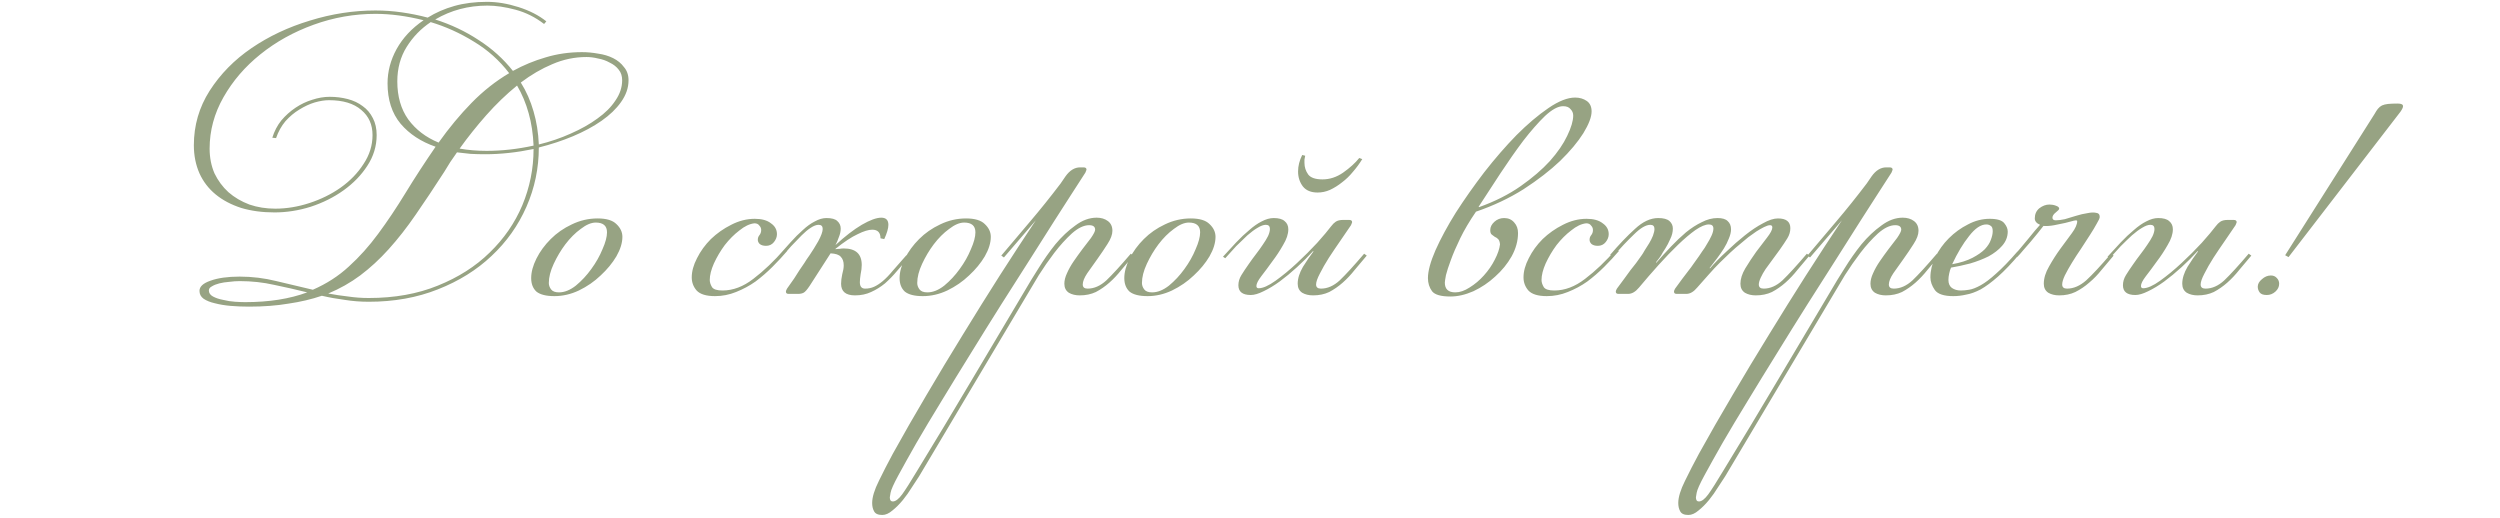<?xml version="1.0" encoding="UTF-8"?> <svg xmlns="http://www.w3.org/2000/svg" width="333" height="69" viewBox="0 0 333 69" fill="none"><path d="M31.921 36.844C33.588 36.844 35.221 37.044 36.821 37.444C38.421 37.811 40.038 38.194 41.671 38.594C43.504 37.794 45.104 36.761 46.471 35.495C47.871 34.228 49.171 32.778 50.371 31.145C51.604 29.478 52.821 27.661 54.021 25.695C55.221 23.728 56.554 21.678 58.021 19.544C56.088 18.878 54.538 17.861 53.371 16.494C52.204 15.095 51.621 13.294 51.621 11.095C51.621 9.528 52.021 8.011 52.821 6.545C53.654 5.045 54.854 3.761 56.421 2.695C54.154 2.128 52.021 1.845 50.021 1.845C47.188 1.845 44.438 2.328 41.771 3.295C39.104 4.261 36.738 5.578 34.671 7.245C32.638 8.878 31.004 10.778 29.771 12.944C28.538 15.111 27.921 17.395 27.921 19.794C27.921 20.994 28.138 22.095 28.571 23.095C29.038 24.061 29.654 24.895 30.421 25.595C31.221 26.294 32.154 26.845 33.221 27.244C34.288 27.611 35.438 27.794 36.671 27.794C38.171 27.794 39.688 27.544 41.221 27.044C42.754 26.544 44.138 25.861 45.371 24.994C46.638 24.095 47.654 23.044 48.421 21.845C49.221 20.645 49.621 19.361 49.621 17.994C49.621 16.595 49.121 15.478 48.121 14.645C47.121 13.778 45.688 13.345 43.821 13.345C43.254 13.345 42.621 13.444 41.921 13.645C41.254 13.845 40.571 14.161 39.871 14.595C39.204 14.995 38.588 15.511 38.021 16.145C37.488 16.778 37.071 17.528 36.771 18.395L36.271 18.345C36.538 17.478 36.938 16.711 37.471 16.044C38.038 15.378 38.671 14.811 39.371 14.345C40.071 13.878 40.804 13.528 41.571 13.294C42.371 13.028 43.154 12.895 43.921 12.895C44.754 12.895 45.554 12.995 46.321 13.194C47.088 13.395 47.754 13.711 48.321 14.145C48.888 14.544 49.338 15.078 49.671 15.745C50.004 16.378 50.171 17.128 50.171 17.994C50.171 19.461 49.754 20.828 48.921 22.095C48.121 23.328 47.071 24.411 45.771 25.345C44.471 26.278 43.004 27.011 41.371 27.544C39.771 28.044 38.171 28.294 36.571 28.294C34.938 28.294 33.454 28.095 32.121 27.695C30.788 27.261 29.654 26.661 28.721 25.895C27.788 25.128 27.071 24.195 26.571 23.095C26.071 21.961 25.821 20.711 25.821 19.345C25.821 16.711 26.521 14.294 27.921 12.095C29.354 9.861 31.221 7.961 33.521 6.395C35.821 4.828 38.404 3.611 41.271 2.745C44.171 1.845 47.088 1.395 50.021 1.395C51.188 1.395 52.354 1.478 53.521 1.645C54.688 1.811 55.838 2.045 56.971 2.345C58.038 1.678 59.221 1.161 60.521 0.795C61.821 0.428 63.271 0.245 64.871 0.245C66.204 0.245 67.604 0.478 69.071 0.945C70.538 1.411 71.771 2.045 72.771 2.845L72.471 3.195C71.304 2.295 70.038 1.661 68.671 1.295C67.304 0.928 66.054 0.745 64.921 0.745C62.388 0.745 60.071 1.361 57.971 2.595C60.071 3.261 62.004 4.178 63.771 5.345C65.538 6.478 67.054 7.845 68.321 9.445C69.721 8.678 71.171 8.078 72.671 7.645C74.204 7.178 75.821 6.945 77.521 6.945C78.221 6.945 78.938 7.011 79.671 7.145C80.404 7.245 81.071 7.445 81.671 7.745C82.271 8.045 82.754 8.445 83.121 8.945C83.521 9.411 83.721 9.995 83.721 10.694C83.721 11.694 83.388 12.661 82.721 13.595C82.088 14.495 81.221 15.328 80.121 16.095C79.021 16.861 77.754 17.544 76.321 18.145C74.888 18.744 73.371 19.244 71.771 19.645C71.771 22.411 71.221 25.044 70.121 27.544C69.021 30.044 67.471 32.228 65.471 34.094C63.504 35.961 61.121 37.444 58.321 38.544C55.554 39.645 52.488 40.194 49.121 40.194C48.021 40.194 46.954 40.111 45.921 39.944C44.888 39.811 43.871 39.628 42.871 39.395C41.504 39.861 40.021 40.211 38.421 40.444C36.854 40.711 35.104 40.844 33.171 40.844C32.338 40.844 31.521 40.811 30.721 40.745C29.954 40.678 29.254 40.561 28.621 40.395C28.021 40.261 27.521 40.061 27.121 39.794C26.754 39.528 26.571 39.178 26.571 38.745C26.571 38.178 27.054 37.728 28.021 37.395C29.021 37.028 30.321 36.844 31.921 36.844ZM59.171 22.895C57.838 24.961 56.571 26.861 55.371 28.595C54.204 30.294 53.004 31.828 51.771 33.194C50.571 34.528 49.304 35.694 47.971 36.694C46.671 37.661 45.254 38.461 43.721 39.094C44.588 39.261 45.471 39.395 46.371 39.495C47.271 39.628 48.188 39.694 49.121 39.694C52.554 39.694 55.621 39.145 58.321 38.044C61.054 36.944 63.354 35.478 65.221 33.645C67.121 31.811 68.571 29.711 69.571 27.345C70.571 24.945 71.071 22.445 71.071 19.845C68.838 20.311 66.688 20.544 64.621 20.544C63.954 20.544 63.304 20.528 62.671 20.494C62.071 20.428 61.471 20.361 60.871 20.294C60.571 20.728 60.271 21.161 59.971 21.595C59.704 22.028 59.438 22.461 59.171 22.895ZM52.921 10.845C52.921 12.845 53.404 14.528 54.371 15.895C55.371 17.261 56.721 18.294 58.421 18.994C59.821 17.028 61.288 15.261 62.821 13.694C64.354 12.128 66.021 10.811 67.821 9.745C66.521 8.045 64.954 6.645 63.121 5.545C61.288 4.411 59.371 3.545 57.371 2.945C56.071 3.811 55.004 4.911 54.171 6.245C53.338 7.578 52.921 9.111 52.921 10.845ZM78.121 7.595C76.554 7.595 75.038 7.911 73.571 8.545C72.138 9.145 70.738 9.961 69.371 10.995C70.104 12.161 70.671 13.444 71.071 14.845C71.471 16.211 71.704 17.678 71.771 19.244C73.271 18.878 74.688 18.395 76.021 17.794C77.388 17.195 78.571 16.528 79.571 15.794C80.604 15.061 81.404 14.261 81.971 13.395C82.571 12.528 82.871 11.628 82.871 10.694C82.871 10.128 82.721 9.661 82.421 9.295C82.121 8.895 81.721 8.578 81.221 8.345C80.754 8.078 80.238 7.895 79.671 7.795C79.138 7.661 78.621 7.595 78.121 7.595ZM68.871 11.395C67.438 12.561 66.071 13.878 64.771 15.345C63.504 16.778 62.321 18.261 61.221 19.794C62.354 19.994 63.554 20.095 64.821 20.095C66.854 20.095 68.938 19.861 71.071 19.395C71.004 17.828 70.788 16.395 70.421 15.095C70.054 13.761 69.538 12.528 68.871 11.395ZM32.671 40.245C35.838 40.245 38.588 39.811 40.921 38.944C39.454 38.578 37.988 38.245 36.521 37.944C35.054 37.611 33.521 37.444 31.921 37.444C31.488 37.444 31.021 37.478 30.521 37.544C30.054 37.578 29.621 37.645 29.221 37.745C28.821 37.844 28.488 37.978 28.221 38.145C27.954 38.278 27.821 38.461 27.821 38.694C27.821 39.028 28.004 39.294 28.371 39.495C28.738 39.694 29.188 39.844 29.721 39.944C30.254 40.078 30.788 40.161 31.321 40.194C31.854 40.228 32.304 40.245 32.671 40.245ZM79.353 29.645C78.753 29.645 78.086 29.928 77.353 30.494C76.62 31.028 75.936 31.711 75.303 32.544C74.703 33.344 74.186 34.211 73.753 35.145C73.32 36.078 73.103 36.928 73.103 37.694C73.103 37.995 73.203 38.278 73.403 38.544C73.603 38.811 73.953 38.944 74.453 38.944C75.186 38.944 75.936 38.645 76.703 38.044C77.47 37.411 78.153 36.678 78.753 35.844C79.386 34.978 79.886 34.094 80.253 33.194C80.653 32.294 80.853 31.544 80.853 30.945C80.853 30.078 80.353 29.645 79.353 29.645ZM79.603 29.095C80.77 29.095 81.603 29.345 82.103 29.845C82.636 30.345 82.903 30.911 82.903 31.544C82.903 32.344 82.636 33.211 82.103 34.145C81.57 35.044 80.87 35.895 80.003 36.694C79.17 37.495 78.203 38.161 77.103 38.694C76.036 39.194 74.953 39.444 73.853 39.444C72.753 39.444 71.953 39.245 71.453 38.844C70.986 38.411 70.753 37.811 70.753 37.044C70.753 36.245 70.986 35.378 71.453 34.444C71.92 33.511 72.553 32.645 73.353 31.845C74.153 31.044 75.086 30.395 76.153 29.895C77.253 29.361 78.403 29.095 79.603 29.095ZM104.84 33.444C104.273 34.111 103.623 34.811 102.89 35.544C102.19 36.245 101.44 36.895 100.64 37.495C99.84 38.061 98.973 38.528 98.04 38.895C97.14 39.261 96.206 39.444 95.24 39.444C94.073 39.444 93.256 39.194 92.79 38.694C92.356 38.194 92.14 37.611 92.14 36.944C92.14 36.145 92.373 35.294 92.84 34.395C93.306 33.461 93.923 32.611 94.69 31.845C95.49 31.078 96.39 30.445 97.39 29.945C98.423 29.411 99.473 29.145 100.54 29.145C101.473 29.145 102.19 29.345 102.69 29.744C103.223 30.111 103.49 30.595 103.49 31.195C103.49 31.561 103.356 31.911 103.09 32.245C102.823 32.578 102.473 32.745 102.04 32.745C101.673 32.745 101.39 32.661 101.19 32.495C101.023 32.328 100.94 32.145 100.94 31.945C100.94 31.711 101.006 31.511 101.14 31.345C101.306 31.145 101.39 30.911 101.39 30.645C101.39 30.411 101.306 30.211 101.14 30.044C101.006 29.845 100.79 29.744 100.49 29.744C99.856 29.811 99.19 30.128 98.49 30.695C97.79 31.228 97.14 31.878 96.54 32.645C95.973 33.411 95.49 34.228 95.09 35.094C94.723 35.928 94.54 36.661 94.54 37.294C94.54 37.594 94.64 37.911 94.84 38.245C95.04 38.544 95.506 38.694 96.24 38.694C97.64 38.694 99.006 38.178 100.34 37.145C101.706 36.111 103.09 34.794 104.49 33.194L104.84 33.444ZM113.883 39.344C112.65 39.344 112.033 38.828 112.033 37.794C112.033 37.428 112.083 37.011 112.183 36.544C112.316 36.078 112.383 35.678 112.383 35.344C112.383 34.844 112.25 34.461 111.983 34.194C111.75 33.928 111.3 33.778 110.633 33.745L107.833 38.094C107.5 38.594 107.233 38.895 107.033 38.995C106.833 39.094 106.6 39.145 106.333 39.145H105.033C104.8 39.145 104.683 39.044 104.683 38.844C104.683 38.745 104.733 38.611 104.833 38.444C105.2 37.944 105.516 37.495 105.783 37.094C106.05 36.694 106.283 36.328 106.483 35.995C106.716 35.661 106.933 35.344 107.133 35.044C107.333 34.711 107.566 34.361 107.833 33.995C108.2 33.461 108.583 32.844 108.983 32.145C109.383 31.411 109.583 30.861 109.583 30.494C109.583 30.128 109.4 29.945 109.033 29.945C108.733 29.945 108.383 30.078 107.983 30.345C107.616 30.578 107.216 30.911 106.783 31.345C106.35 31.778 105.883 32.261 105.383 32.794C104.916 33.328 104.45 33.861 103.983 34.395L103.583 34.194C104.183 33.528 104.75 32.895 105.283 32.294C105.85 31.661 106.4 31.111 106.933 30.645C107.466 30.145 108 29.761 108.533 29.494C109.066 29.195 109.583 29.044 110.083 29.044C110.783 29.044 111.266 29.178 111.533 29.445C111.833 29.711 111.983 30.044 111.983 30.445C111.983 30.811 111.9 31.195 111.733 31.595C111.6 31.994 111.45 32.344 111.283 32.645C112.55 31.478 113.716 30.578 114.783 29.945C115.883 29.311 116.75 28.994 117.383 28.994C118.016 28.994 118.333 29.311 118.333 29.945C118.333 30.411 118.15 31.044 117.783 31.845L117.283 31.744C117.283 30.978 116.916 30.595 116.183 30.595C115.683 30.595 115.033 30.794 114.233 31.195C113.433 31.561 112.45 32.211 111.283 33.145V33.194C111.483 33.161 111.666 33.145 111.833 33.145C112.033 33.111 112.216 33.094 112.383 33.094C113.983 33.094 114.783 33.828 114.783 35.294C114.783 35.661 114.733 36.078 114.633 36.544C114.566 36.978 114.533 37.328 114.533 37.594C114.533 38.161 114.766 38.444 115.233 38.444C115.666 38.444 116.066 38.361 116.433 38.194C116.8 38.028 117.183 37.778 117.583 37.444C118.016 37.078 118.466 36.611 118.933 36.044C119.433 35.478 120.033 34.794 120.733 33.995L121.083 34.245C120.55 34.878 120.016 35.495 119.483 36.094C118.983 36.694 118.45 37.245 117.883 37.745C117.316 38.211 116.7 38.594 116.033 38.895C115.4 39.194 114.683 39.344 113.883 39.344ZM128.425 29.645C127.825 29.645 127.159 29.928 126.425 30.494C125.692 31.028 125.009 31.711 124.375 32.544C123.775 33.344 123.259 34.211 122.825 35.145C122.392 36.078 122.175 36.928 122.175 37.694C122.175 37.995 122.275 38.278 122.475 38.544C122.675 38.811 123.025 38.944 123.525 38.944C124.259 38.944 125.009 38.645 125.775 38.044C126.542 37.411 127.225 36.678 127.825 35.844C128.459 34.978 128.959 34.094 129.325 33.194C129.725 32.294 129.925 31.544 129.925 30.945C129.925 30.078 129.425 29.645 128.425 29.645ZM128.675 29.095C129.842 29.095 130.675 29.345 131.175 29.845C131.709 30.345 131.975 30.911 131.975 31.544C131.975 32.344 131.709 33.211 131.175 34.145C130.642 35.044 129.942 35.895 129.075 36.694C128.242 37.495 127.275 38.161 126.175 38.694C125.109 39.194 124.025 39.444 122.925 39.444C121.825 39.444 121.025 39.245 120.525 38.844C120.059 38.411 119.825 37.811 119.825 37.044C119.825 36.245 120.059 35.378 120.525 34.444C120.992 33.511 121.625 32.645 122.425 31.845C123.225 31.044 124.159 30.395 125.225 29.895C126.325 29.361 127.475 29.095 128.675 29.095ZM143.822 39.344C143.255 39.344 142.772 39.228 142.372 38.995C141.972 38.728 141.772 38.328 141.772 37.794C141.772 37.361 141.888 36.895 142.122 36.395C142.355 35.861 142.655 35.328 143.022 34.794C143.388 34.261 143.772 33.728 144.172 33.194C144.572 32.661 144.955 32.161 145.322 31.695C145.688 31.161 145.872 30.794 145.872 30.595C145.872 30.195 145.605 29.994 145.072 29.994C144.372 29.994 143.605 30.361 142.772 31.095C141.972 31.828 141.188 32.694 140.422 33.694C139.688 34.661 139.005 35.645 138.372 36.645C137.772 37.645 137.305 38.428 136.972 38.995L122.422 63.444C122.155 63.844 121.838 64.328 121.472 64.894C121.105 65.495 120.705 66.061 120.272 66.594C119.805 67.161 119.338 67.628 118.872 67.995C118.405 68.394 117.955 68.594 117.522 68.594C116.955 68.594 116.588 68.428 116.422 68.094C116.255 67.794 116.172 67.428 116.172 66.995C116.172 66.228 116.472 65.245 117.072 64.044C117.638 62.878 118.255 61.678 118.922 60.444C120.322 57.911 121.822 55.294 123.422 52.594C124.988 49.928 126.605 47.245 128.272 44.544C129.905 41.878 131.538 39.261 133.172 36.694C134.838 34.094 136.438 31.645 137.972 29.345L133.722 34.294L133.372 34.044C134.638 32.544 135.922 31.028 137.222 29.494C138.555 27.928 139.905 26.244 141.272 24.445L141.922 23.494C142.488 22.695 143.138 22.294 143.872 22.294H144.322C144.588 22.294 144.722 22.395 144.722 22.595C144.722 22.628 144.705 22.678 144.672 22.744C144.672 22.778 144.638 22.861 144.572 22.994L142.572 26.095C142.072 26.861 141.355 27.978 140.422 29.445C139.488 30.911 138.422 32.594 137.222 34.495C136.022 36.361 134.738 38.378 133.372 40.544C132.005 42.711 130.655 44.878 129.322 47.044C127.955 49.245 126.655 51.361 125.422 53.395C124.155 55.461 123.038 57.328 122.072 58.995C121.105 60.694 120.305 62.128 119.672 63.294C119.038 64.461 118.688 65.245 118.622 65.644C118.555 65.978 118.522 66.178 118.522 66.245C118.522 66.611 118.655 66.794 118.922 66.794C119.288 66.794 119.705 66.478 120.172 65.844C120.605 65.245 121.272 64.195 122.172 62.694C124.638 58.661 127.055 54.645 129.422 50.645C131.788 46.678 134.155 42.694 136.522 38.694C137.022 37.828 137.622 36.844 138.322 35.745C139.022 34.611 139.772 33.544 140.572 32.544C141.405 31.544 142.288 30.711 143.222 30.044C144.155 29.345 145.105 28.994 146.072 28.994C146.672 28.994 147.172 29.145 147.572 29.445C147.972 29.744 148.172 30.178 148.172 30.744C148.172 31.244 147.955 31.828 147.522 32.495C147.122 33.128 146.672 33.794 146.172 34.495C145.705 35.161 145.255 35.794 144.822 36.395C144.422 36.995 144.222 37.495 144.222 37.895C144.222 38.261 144.438 38.444 144.872 38.444C145.738 38.444 146.572 38.078 147.372 37.344C148.172 36.578 149.255 35.395 150.622 33.794L150.972 34.044C150.438 34.678 149.905 35.311 149.372 35.944C148.872 36.578 148.338 37.145 147.772 37.645C147.205 38.145 146.605 38.561 145.972 38.895C145.338 39.194 144.622 39.344 143.822 39.344ZM158.357 29.645C157.757 29.645 157.09 29.928 156.357 30.494C155.624 31.028 154.94 31.711 154.307 32.544C153.707 33.344 153.19 34.211 152.757 35.145C152.324 36.078 152.107 36.928 152.107 37.694C152.107 37.995 152.207 38.278 152.407 38.544C152.607 38.811 152.957 38.944 153.457 38.944C154.19 38.944 154.94 38.645 155.707 38.044C156.474 37.411 157.157 36.678 157.757 35.844C158.39 34.978 158.89 34.094 159.257 33.194C159.657 32.294 159.857 31.544 159.857 30.945C159.857 30.078 159.357 29.645 158.357 29.645ZM158.607 29.095C159.774 29.095 160.607 29.345 161.107 29.845C161.64 30.345 161.907 30.911 161.907 31.544C161.907 32.344 161.64 33.211 161.107 34.145C160.574 35.044 159.874 35.895 159.007 36.694C158.174 37.495 157.207 38.161 156.107 38.694C155.04 39.194 153.957 39.444 152.857 39.444C151.757 39.444 150.957 39.245 150.457 38.844C149.99 38.411 149.757 37.811 149.757 37.044C149.757 36.245 149.99 35.378 150.457 34.444C150.924 33.511 151.557 32.645 152.357 31.845C153.157 31.044 154.09 30.395 155.157 29.895C156.257 29.361 157.407 29.095 158.607 29.095ZM173.853 20.744C173.82 20.911 173.787 21.078 173.753 21.244C173.753 21.378 173.753 21.528 173.753 21.695C173.753 22.261 173.92 22.778 174.253 23.244C174.587 23.678 175.22 23.895 176.153 23.895C177.12 23.895 178.037 23.595 178.903 22.994C179.803 22.361 180.52 21.711 181.053 21.044L181.453 21.195C181.087 21.794 180.67 22.361 180.203 22.895C179.77 23.428 179.287 23.895 178.753 24.294C178.253 24.695 177.72 25.028 177.153 25.294C176.62 25.528 176.07 25.645 175.503 25.645C174.637 25.645 173.987 25.378 173.553 24.845C173.12 24.278 172.903 23.611 172.903 22.845C172.903 22.111 173.087 21.378 173.453 20.645L173.853 20.744ZM174.903 39.344C174.337 39.344 173.853 39.228 173.453 38.995C173.053 38.728 172.853 38.328 172.853 37.794C172.853 37.094 173.087 36.344 173.553 35.544C174.053 34.745 174.52 34.061 174.953 33.495L174.903 33.444C174.237 34.178 173.52 34.895 172.753 35.594C171.987 36.294 171.22 36.928 170.453 37.495C169.72 38.028 169.003 38.461 168.303 38.794C167.637 39.128 167.07 39.294 166.603 39.294C165.503 39.294 164.953 38.861 164.953 37.995C164.953 37.528 165.087 37.078 165.353 36.645C165.62 36.211 165.953 35.711 166.353 35.145C166.653 34.711 166.97 34.278 167.303 33.844C167.637 33.411 167.937 32.995 168.203 32.594C168.503 32.161 168.737 31.778 168.903 31.445C169.07 31.078 169.153 30.761 169.153 30.494C169.153 30.128 168.97 29.945 168.603 29.945C168.303 29.945 167.937 30.078 167.503 30.345C167.103 30.578 166.653 30.911 166.153 31.345C165.687 31.778 165.187 32.261 164.653 32.794C164.153 33.328 163.67 33.861 163.203 34.395L162.903 34.194C163.503 33.528 164.087 32.895 164.653 32.294C165.253 31.661 165.837 31.111 166.403 30.645C166.97 30.145 167.52 29.761 168.053 29.494C168.62 29.195 169.153 29.044 169.653 29.044C170.32 29.044 170.803 29.178 171.103 29.445C171.437 29.711 171.603 30.078 171.603 30.544C171.603 31.178 171.37 31.878 170.903 32.645C170.47 33.411 169.987 34.145 169.453 34.844C168.953 35.544 168.47 36.194 168.003 36.794C167.57 37.361 167.353 37.794 167.353 38.094C167.353 38.294 167.453 38.395 167.653 38.395C168.22 38.395 168.97 38.061 169.903 37.395C170.837 36.728 171.787 35.944 172.753 35.044C173.72 34.145 174.62 33.245 175.453 32.344C176.287 31.411 176.903 30.678 177.303 30.145C177.503 29.878 177.703 29.678 177.903 29.544C178.137 29.378 178.47 29.294 178.903 29.294H179.703C179.97 29.294 180.103 29.395 180.103 29.595C180.103 29.628 180.087 29.678 180.053 29.744C180.053 29.778 180.02 29.861 179.953 29.994C179.553 30.595 179.087 31.278 178.553 32.044C178.02 32.811 177.503 33.578 177.003 34.344C176.537 35.078 176.137 35.778 175.803 36.444C175.47 37.078 175.303 37.561 175.303 37.895C175.303 38.261 175.52 38.444 175.953 38.444C176.82 38.444 177.653 38.078 178.453 37.344C179.253 36.578 180.337 35.395 181.703 33.794L182.053 34.044C181.52 34.678 180.987 35.311 180.453 35.944C179.953 36.578 179.42 37.145 178.853 37.645C178.287 38.145 177.687 38.561 177.053 38.895C176.42 39.194 175.703 39.344 174.903 39.344ZM196.601 28.195C195.734 29.461 195.034 30.645 194.501 31.744C193.967 32.844 193.551 33.811 193.251 34.645C192.951 35.444 192.734 36.111 192.601 36.645C192.501 37.178 192.451 37.511 192.451 37.645C192.451 38.511 192.917 38.944 193.851 38.944C194.451 38.944 195.084 38.728 195.751 38.294C196.451 37.861 197.084 37.328 197.651 36.694C198.251 36.028 198.734 35.328 199.101 34.594C199.501 33.828 199.734 33.145 199.801 32.544C199.767 32.211 199.684 31.978 199.551 31.845C199.417 31.711 199.267 31.611 199.101 31.544C198.967 31.445 198.834 31.345 198.701 31.244C198.567 31.145 198.501 30.945 198.501 30.645C198.501 30.244 198.684 29.878 199.051 29.544C199.417 29.211 199.851 29.044 200.351 29.044C200.917 29.044 201.367 29.244 201.701 29.645C202.034 30.011 202.201 30.478 202.201 31.044C202.201 32.078 201.917 33.111 201.351 34.145C200.784 35.145 200.051 36.044 199.151 36.844C198.284 37.645 197.317 38.294 196.251 38.794C195.184 39.261 194.167 39.495 193.201 39.495C191.934 39.495 191.117 39.261 190.751 38.794C190.384 38.294 190.201 37.711 190.201 37.044C190.201 36.111 190.534 34.878 191.201 33.344C191.901 31.778 192.801 30.111 193.901 28.345C195.034 26.578 196.301 24.778 197.701 22.945C199.134 21.111 200.567 19.461 202.001 17.994C203.467 16.528 204.884 15.328 206.251 14.395C207.617 13.461 208.801 12.995 209.801 12.995C210.401 12.995 210.917 13.145 211.351 13.444C211.784 13.745 212.001 14.211 212.001 14.845C212.001 15.578 211.634 16.544 210.901 17.744C210.167 18.911 209.134 20.145 207.801 21.445C206.467 22.711 204.851 23.961 202.951 25.195C201.051 26.395 198.934 27.395 196.601 28.195ZM208.201 14.145C207.534 14.145 206.734 14.578 205.801 15.444C204.901 16.311 203.934 17.411 202.901 18.744C201.901 20.078 200.884 21.528 199.851 23.095C198.817 24.661 197.851 26.145 196.951 27.544L197.001 27.595C199.134 26.828 200.984 25.895 202.551 24.794C204.117 23.695 205.417 22.578 206.451 21.445C207.484 20.278 208.251 19.161 208.751 18.095C209.284 16.994 209.551 16.095 209.551 15.395C209.551 15.061 209.434 14.778 209.201 14.544C209.001 14.278 208.667 14.145 208.201 14.145ZM215.631 33.444C215.064 34.111 214.414 34.811 213.681 35.544C212.981 36.245 212.231 36.895 211.431 37.495C210.631 38.061 209.764 38.528 208.831 38.895C207.931 39.261 206.997 39.444 206.031 39.444C204.864 39.444 204.047 39.194 203.581 38.694C203.147 38.194 202.931 37.611 202.931 36.944C202.931 36.145 203.164 35.294 203.631 34.395C204.097 33.461 204.714 32.611 205.481 31.845C206.281 31.078 207.181 30.445 208.181 29.945C209.214 29.411 210.264 29.145 211.331 29.145C212.264 29.145 212.981 29.345 213.481 29.744C214.014 30.111 214.281 30.595 214.281 31.195C214.281 31.561 214.147 31.911 213.881 32.245C213.614 32.578 213.264 32.745 212.831 32.745C212.464 32.745 212.181 32.661 211.981 32.495C211.814 32.328 211.731 32.145 211.731 31.945C211.731 31.711 211.797 31.511 211.931 31.345C212.097 31.145 212.181 30.911 212.181 30.645C212.181 30.411 212.097 30.211 211.931 30.044C211.797 29.845 211.581 29.744 211.281 29.744C210.647 29.811 209.981 30.128 209.281 30.695C208.581 31.228 207.931 31.878 207.331 32.645C206.764 33.411 206.281 34.228 205.881 35.094C205.514 35.928 205.331 36.661 205.331 37.294C205.331 37.594 205.431 37.911 205.631 38.245C205.831 38.544 206.297 38.694 207.031 38.694C208.431 38.694 209.797 38.178 211.131 37.145C212.497 36.111 213.881 34.794 215.281 33.194L215.631 33.444ZM233.874 39.344C233.307 39.344 232.824 39.228 232.424 38.995C232.024 38.728 231.824 38.328 231.824 37.794C231.824 37.161 232.041 36.478 232.474 35.745C232.941 34.978 233.424 34.245 233.924 33.544C234.457 32.844 234.941 32.211 235.374 31.645C235.841 31.044 236.074 30.595 236.074 30.294C236.074 30.095 235.974 29.994 235.774 29.994C235.574 29.994 235.307 30.078 234.974 30.244C234.641 30.411 234.291 30.611 233.924 30.845C233.591 31.078 233.241 31.328 232.874 31.595C232.541 31.861 232.241 32.111 231.974 32.344C231.441 32.778 230.941 33.211 230.474 33.645C230.007 34.078 229.541 34.528 229.074 34.995C228.607 35.461 228.124 35.978 227.624 36.544C227.157 37.078 226.641 37.661 226.074 38.294C225.607 38.861 225.124 39.145 224.624 39.145H223.324C223.091 39.145 222.974 39.044 222.974 38.844C222.974 38.745 223.024 38.611 223.124 38.444C223.491 37.944 223.807 37.511 224.074 37.145C224.374 36.745 224.641 36.395 224.874 36.094C225.141 35.761 225.374 35.444 225.574 35.145C225.807 34.811 226.057 34.461 226.324 34.094C226.391 33.995 226.524 33.794 226.724 33.495C226.957 33.194 227.174 32.861 227.374 32.495C227.607 32.128 227.807 31.761 227.974 31.395C228.141 31.028 228.224 30.711 228.224 30.445C228.224 30.078 228.024 29.895 227.624 29.895C227.157 29.895 226.557 30.145 225.824 30.645C225.124 31.145 224.357 31.794 223.524 32.594C222.691 33.395 221.824 34.294 220.924 35.294C220.024 36.294 219.157 37.294 218.324 38.294C217.857 38.861 217.374 39.145 216.874 39.145H215.574C215.341 39.145 215.224 39.044 215.224 38.844C215.224 38.745 215.274 38.611 215.374 38.444C215.741 37.944 216.074 37.495 216.374 37.094C216.674 36.694 216.941 36.328 217.174 35.995C217.441 35.661 217.691 35.344 217.924 35.044C218.157 34.711 218.407 34.361 218.674 33.995C218.774 33.861 218.907 33.645 219.074 33.344C219.274 33.044 219.474 32.728 219.674 32.395C219.874 32.061 220.041 31.728 220.174 31.395C220.307 31.028 220.374 30.728 220.374 30.494C220.374 30.128 220.191 29.945 219.824 29.945C219.224 29.945 218.491 30.378 217.624 31.244C216.757 32.078 215.841 33.044 214.874 34.145L214.474 33.944C215.641 32.578 216.741 31.428 217.774 30.494C218.807 29.528 219.841 29.044 220.874 29.044C221.574 29.044 222.074 29.178 222.374 29.445C222.674 29.711 222.824 30.044 222.824 30.445C222.824 30.911 222.707 31.378 222.474 31.845C222.274 32.311 222.057 32.728 221.824 33.094C221.557 33.495 221.374 33.794 221.274 33.995C221.174 34.161 220.941 34.478 220.574 34.944L220.624 34.995C221.257 34.261 221.907 33.544 222.574 32.844C223.241 32.145 223.907 31.511 224.574 30.945C225.274 30.378 225.974 29.928 226.674 29.595C227.374 29.228 228.074 29.044 228.774 29.044C229.407 29.044 229.857 29.178 230.124 29.445C230.424 29.711 230.574 30.078 230.574 30.544C230.574 30.911 230.474 31.328 230.274 31.794C230.107 32.228 229.891 32.661 229.624 33.094C229.324 33.561 229.024 33.995 228.724 34.395C228.424 34.794 228.091 35.228 227.724 35.694L227.774 35.745C228.407 35.011 229.141 34.261 229.974 33.495C230.807 32.694 231.624 31.978 232.424 31.345C233.257 30.678 234.057 30.145 234.824 29.744C235.591 29.311 236.257 29.095 236.824 29.095C237.924 29.095 238.474 29.528 238.474 30.395C238.474 30.861 238.341 31.311 238.074 31.744C237.807 32.178 237.474 32.678 237.074 33.245C236.774 33.678 236.457 34.111 236.124 34.544C235.791 34.978 235.474 35.411 235.174 35.844C234.907 36.245 234.691 36.628 234.524 36.995C234.357 37.361 234.274 37.661 234.274 37.895C234.274 38.261 234.491 38.444 234.924 38.444C235.791 38.444 236.624 38.078 237.424 37.344C238.224 36.578 239.307 35.395 240.674 33.794L241.024 34.044C240.491 34.678 239.957 35.311 239.424 35.944C238.924 36.578 238.391 37.145 237.824 37.645C237.257 38.145 236.657 38.561 236.024 38.895C235.391 39.194 234.674 39.344 233.874 39.344ZM251.195 39.344C250.628 39.344 250.145 39.228 249.745 38.995C249.345 38.728 249.145 38.328 249.145 37.794C249.145 37.361 249.261 36.895 249.495 36.395C249.728 35.861 250.028 35.328 250.395 34.794C250.761 34.261 251.145 33.728 251.545 33.194C251.945 32.661 252.328 32.161 252.695 31.695C253.061 31.161 253.245 30.794 253.245 30.595C253.245 30.195 252.978 29.994 252.445 29.994C251.745 29.994 250.978 30.361 250.145 31.095C249.345 31.828 248.561 32.694 247.795 33.694C247.061 34.661 246.378 35.645 245.745 36.645C245.145 37.645 244.678 38.428 244.345 38.995L229.795 63.444C229.528 63.844 229.211 64.328 228.845 64.894C228.478 65.495 228.078 66.061 227.645 66.594C227.178 67.161 226.711 67.628 226.245 67.995C225.778 68.394 225.328 68.594 224.895 68.594C224.328 68.594 223.961 68.428 223.795 68.094C223.628 67.794 223.545 67.428 223.545 66.995C223.545 66.228 223.845 65.245 224.445 64.044C225.011 62.878 225.628 61.678 226.295 60.444C227.695 57.911 229.195 55.294 230.795 52.594C232.361 49.928 233.978 47.245 235.645 44.544C237.278 41.878 238.911 39.261 240.545 36.694C242.211 34.094 243.811 31.645 245.345 29.345L241.095 34.294L240.745 34.044C242.011 32.544 243.295 31.028 244.595 29.494C245.928 27.928 247.278 26.244 248.645 24.445L249.295 23.494C249.861 22.695 250.511 22.294 251.245 22.294H251.695C251.961 22.294 252.095 22.395 252.095 22.595C252.095 22.628 252.078 22.678 252.045 22.744C252.045 22.778 252.011 22.861 251.945 22.994L249.945 26.095C249.445 26.861 248.728 27.978 247.795 29.445C246.861 30.911 245.795 32.594 244.595 34.495C243.395 36.361 242.111 38.378 240.745 40.544C239.378 42.711 238.028 44.878 236.695 47.044C235.328 49.245 234.028 51.361 232.795 53.395C231.528 55.461 230.411 57.328 229.445 58.995C228.478 60.694 227.678 62.128 227.045 63.294C226.411 64.461 226.061 65.245 225.995 65.644C225.928 65.978 225.895 66.178 225.895 66.245C225.895 66.611 226.028 66.794 226.295 66.794C226.661 66.794 227.078 66.478 227.545 65.844C227.978 65.245 228.645 64.195 229.545 62.694C232.011 58.661 234.428 54.645 236.795 50.645C239.161 46.678 241.528 42.694 243.895 38.694C244.395 37.828 244.995 36.844 245.695 35.745C246.395 34.611 247.145 33.544 247.945 32.544C248.778 31.544 249.661 30.711 250.595 30.044C251.528 29.345 252.478 28.994 253.445 28.994C254.045 28.994 254.545 29.145 254.945 29.445C255.345 29.744 255.545 30.178 255.545 30.744C255.545 31.244 255.328 31.828 254.895 32.495C254.495 33.128 254.045 33.794 253.545 34.495C253.078 35.161 252.628 35.794 252.195 36.395C251.795 36.995 251.595 37.495 251.595 37.895C251.595 38.261 251.811 38.444 252.245 38.444C253.111 38.444 253.945 38.078 254.745 37.344C255.545 36.578 256.628 35.395 257.995 33.794L258.345 34.044C257.811 34.678 257.278 35.311 256.745 35.944C256.245 36.578 255.711 37.145 255.145 37.645C254.578 38.145 253.978 38.561 253.345 38.895C252.711 39.194 251.995 39.344 251.195 39.344ZM260.03 35.194C261.13 34.995 262.03 34.711 262.73 34.344C263.43 33.978 263.98 33.594 264.38 33.194C264.78 32.761 265.047 32.344 265.18 31.945C265.347 31.511 265.43 31.128 265.43 30.794C265.43 30.428 265.347 30.195 265.18 30.095C265.013 29.961 264.813 29.895 264.58 29.895C263.847 29.895 263.08 30.411 262.28 31.445C261.48 32.444 260.73 33.694 260.03 35.194ZM261.18 38.694C261.513 38.694 261.88 38.661 262.28 38.594C262.713 38.528 263.23 38.328 263.83 37.995C264.43 37.661 265.113 37.145 265.88 36.444C266.68 35.745 267.63 34.761 268.73 33.495L269.08 33.745C267.98 35.044 266.997 36.078 266.13 36.844C265.297 37.578 264.53 38.145 263.83 38.544C263.13 38.911 262.48 39.145 261.88 39.245C261.313 39.378 260.747 39.444 260.18 39.444C258.947 39.444 258.13 39.178 257.73 38.645C257.33 38.078 257.13 37.511 257.13 36.944C257.13 36.044 257.347 35.145 257.78 34.245C258.247 33.311 258.847 32.478 259.58 31.744C260.347 30.978 261.197 30.361 262.13 29.895C263.063 29.395 264.03 29.145 265.03 29.145C266.03 29.145 266.68 29.345 266.98 29.744C267.28 30.111 267.43 30.478 267.43 30.845C267.43 31.544 267.18 32.178 266.68 32.745C266.213 33.278 265.613 33.745 264.88 34.145C264.147 34.511 263.33 34.828 262.43 35.094C261.53 35.328 260.68 35.511 259.88 35.645C259.78 35.844 259.697 36.111 259.63 36.444C259.563 36.745 259.53 37.028 259.53 37.294C259.53 37.761 259.68 38.111 259.98 38.344C260.313 38.578 260.713 38.694 261.18 38.694ZM274.284 39.344C273.717 39.344 273.234 39.228 272.834 38.995C272.434 38.728 272.234 38.328 272.234 37.794C272.234 37.061 272.467 36.294 272.934 35.495C273.4 34.661 273.9 33.878 274.434 33.145C275 32.378 275.517 31.678 275.984 31.044C276.45 30.411 276.684 29.878 276.684 29.445C276.684 29.345 276.534 29.328 276.234 29.395C275.934 29.461 275.55 29.561 275.084 29.695C274.65 29.794 274.167 29.895 273.634 29.994C273.1 30.095 272.617 30.128 272.184 30.095C271.984 30.361 271.734 30.678 271.434 31.044C271.134 31.411 270.817 31.794 270.484 32.194C270.15 32.561 269.817 32.944 269.484 33.344C269.184 33.711 268.917 34.011 268.684 34.245L268.284 34.044C268.517 33.778 268.8 33.444 269.134 33.044C269.467 32.645 269.8 32.245 270.134 31.845C270.467 31.445 270.767 31.078 271.034 30.744C271.334 30.411 271.567 30.145 271.734 29.945C271.267 29.744 271.034 29.461 271.034 29.095C271.034 28.528 271.234 28.078 271.634 27.744C272.067 27.411 272.517 27.244 272.984 27.244C273.284 27.244 273.567 27.294 273.834 27.395C274.134 27.494 274.284 27.628 274.284 27.794C274.284 27.895 274.134 28.061 273.834 28.294C273.534 28.528 273.384 28.761 273.384 28.994C273.384 29.228 273.534 29.345 273.834 29.345C274.167 29.345 274.567 29.294 275.034 29.195C275.5 29.061 276 28.911 276.534 28.744C277.067 28.578 277.567 28.461 278.034 28.395C278.5 28.294 278.884 28.278 279.184 28.345C279.517 28.378 279.684 28.561 279.684 28.895C279.684 29.061 279.55 29.361 279.284 29.794C279.05 30.228 278.75 30.728 278.384 31.294C278.017 31.861 277.617 32.478 277.184 33.145C276.75 33.778 276.35 34.395 275.984 34.995C275.617 35.594 275.3 36.161 275.034 36.694C274.8 37.194 274.684 37.594 274.684 37.895C274.684 38.261 274.9 38.444 275.334 38.444C276.2 38.444 277.05 38.078 277.884 37.344C278.717 36.578 279.817 35.395 281.184 33.794L281.534 34.044C281 34.678 280.467 35.311 279.934 35.944C279.434 36.578 278.884 37.145 278.284 37.645C277.717 38.145 277.1 38.561 276.434 38.895C275.8 39.194 275.084 39.344 274.284 39.344ZM292.726 39.344C292.159 39.344 291.676 39.228 291.276 38.995C290.876 38.728 290.676 38.328 290.676 37.794C290.676 37.094 290.909 36.344 291.376 35.544C291.876 34.745 292.342 34.061 292.776 33.495L292.726 33.444C292.059 34.178 291.342 34.895 290.576 35.594C289.809 36.294 289.042 36.928 288.276 37.495C287.542 38.028 286.826 38.461 286.126 38.794C285.459 39.128 284.892 39.294 284.426 39.294C283.326 39.294 282.776 38.861 282.776 37.995C282.776 37.528 282.909 37.078 283.176 36.645C283.442 36.211 283.776 35.711 284.176 35.145C284.476 34.711 284.792 34.278 285.126 33.844C285.459 33.411 285.759 32.995 286.026 32.594C286.326 32.161 286.559 31.778 286.726 31.445C286.892 31.078 286.976 30.761 286.976 30.494C286.976 30.128 286.792 29.945 286.426 29.945C286.126 29.945 285.759 30.078 285.326 30.345C284.926 30.578 284.476 30.911 283.976 31.345C283.509 31.778 283.009 32.261 282.476 32.794C281.976 33.328 281.492 33.861 281.026 34.395L280.726 34.194C281.326 33.528 281.909 32.895 282.476 32.294C283.076 31.661 283.659 31.111 284.226 30.645C284.792 30.145 285.342 29.761 285.876 29.494C286.442 29.195 286.976 29.044 287.476 29.044C288.142 29.044 288.626 29.178 288.926 29.445C289.259 29.711 289.426 30.078 289.426 30.544C289.426 31.178 289.192 31.878 288.726 32.645C288.292 33.411 287.809 34.145 287.276 34.844C286.776 35.544 286.292 36.194 285.826 36.794C285.392 37.361 285.176 37.794 285.176 38.094C285.176 38.294 285.276 38.395 285.476 38.395C286.042 38.395 286.792 38.061 287.726 37.395C288.659 36.728 289.609 35.944 290.576 35.044C291.542 34.145 292.442 33.245 293.276 32.344C294.109 31.411 294.726 30.678 295.126 30.145C295.326 29.878 295.526 29.678 295.726 29.544C295.959 29.378 296.292 29.294 296.726 29.294H297.526C297.792 29.294 297.926 29.395 297.926 29.595C297.926 29.628 297.909 29.678 297.876 29.744C297.876 29.778 297.842 29.861 297.776 29.994C297.376 30.595 296.909 31.278 296.376 32.044C295.842 32.811 295.326 33.578 294.826 34.344C294.359 35.078 293.959 35.778 293.626 36.444C293.292 37.078 293.126 37.561 293.126 37.895C293.126 38.261 293.342 38.444 293.776 38.444C294.642 38.444 295.476 38.078 296.276 37.344C297.076 36.578 298.159 35.395 299.526 33.794L299.876 34.044C299.342 34.678 298.809 35.311 298.276 35.944C297.776 36.578 297.242 37.145 296.676 37.645C296.109 38.145 295.509 38.561 294.876 38.895C294.242 39.194 293.526 39.344 292.726 39.344ZM316.283 15.194C316.449 14.895 316.599 14.661 316.733 14.495C316.899 14.294 317.083 14.145 317.283 14.044C317.516 13.944 317.783 13.878 318.083 13.845C318.416 13.811 318.849 13.794 319.383 13.794C319.849 13.794 320.083 13.911 320.083 14.145C320.083 14.311 319.966 14.561 319.733 14.895L304.833 34.245L304.383 33.995L316.283 15.194ZM301.933 39.294C301.466 39.294 301.149 39.178 300.983 38.944C300.816 38.711 300.733 38.461 300.733 38.194C300.733 37.828 300.916 37.495 301.283 37.194C301.649 36.861 302.049 36.694 302.483 36.694C302.816 36.694 303.083 36.811 303.283 37.044C303.483 37.245 303.583 37.495 303.583 37.794C303.583 38.194 303.416 38.544 303.083 38.844C302.749 39.145 302.366 39.294 301.933 39.294Z" fill="#97A383"></path></svg> 